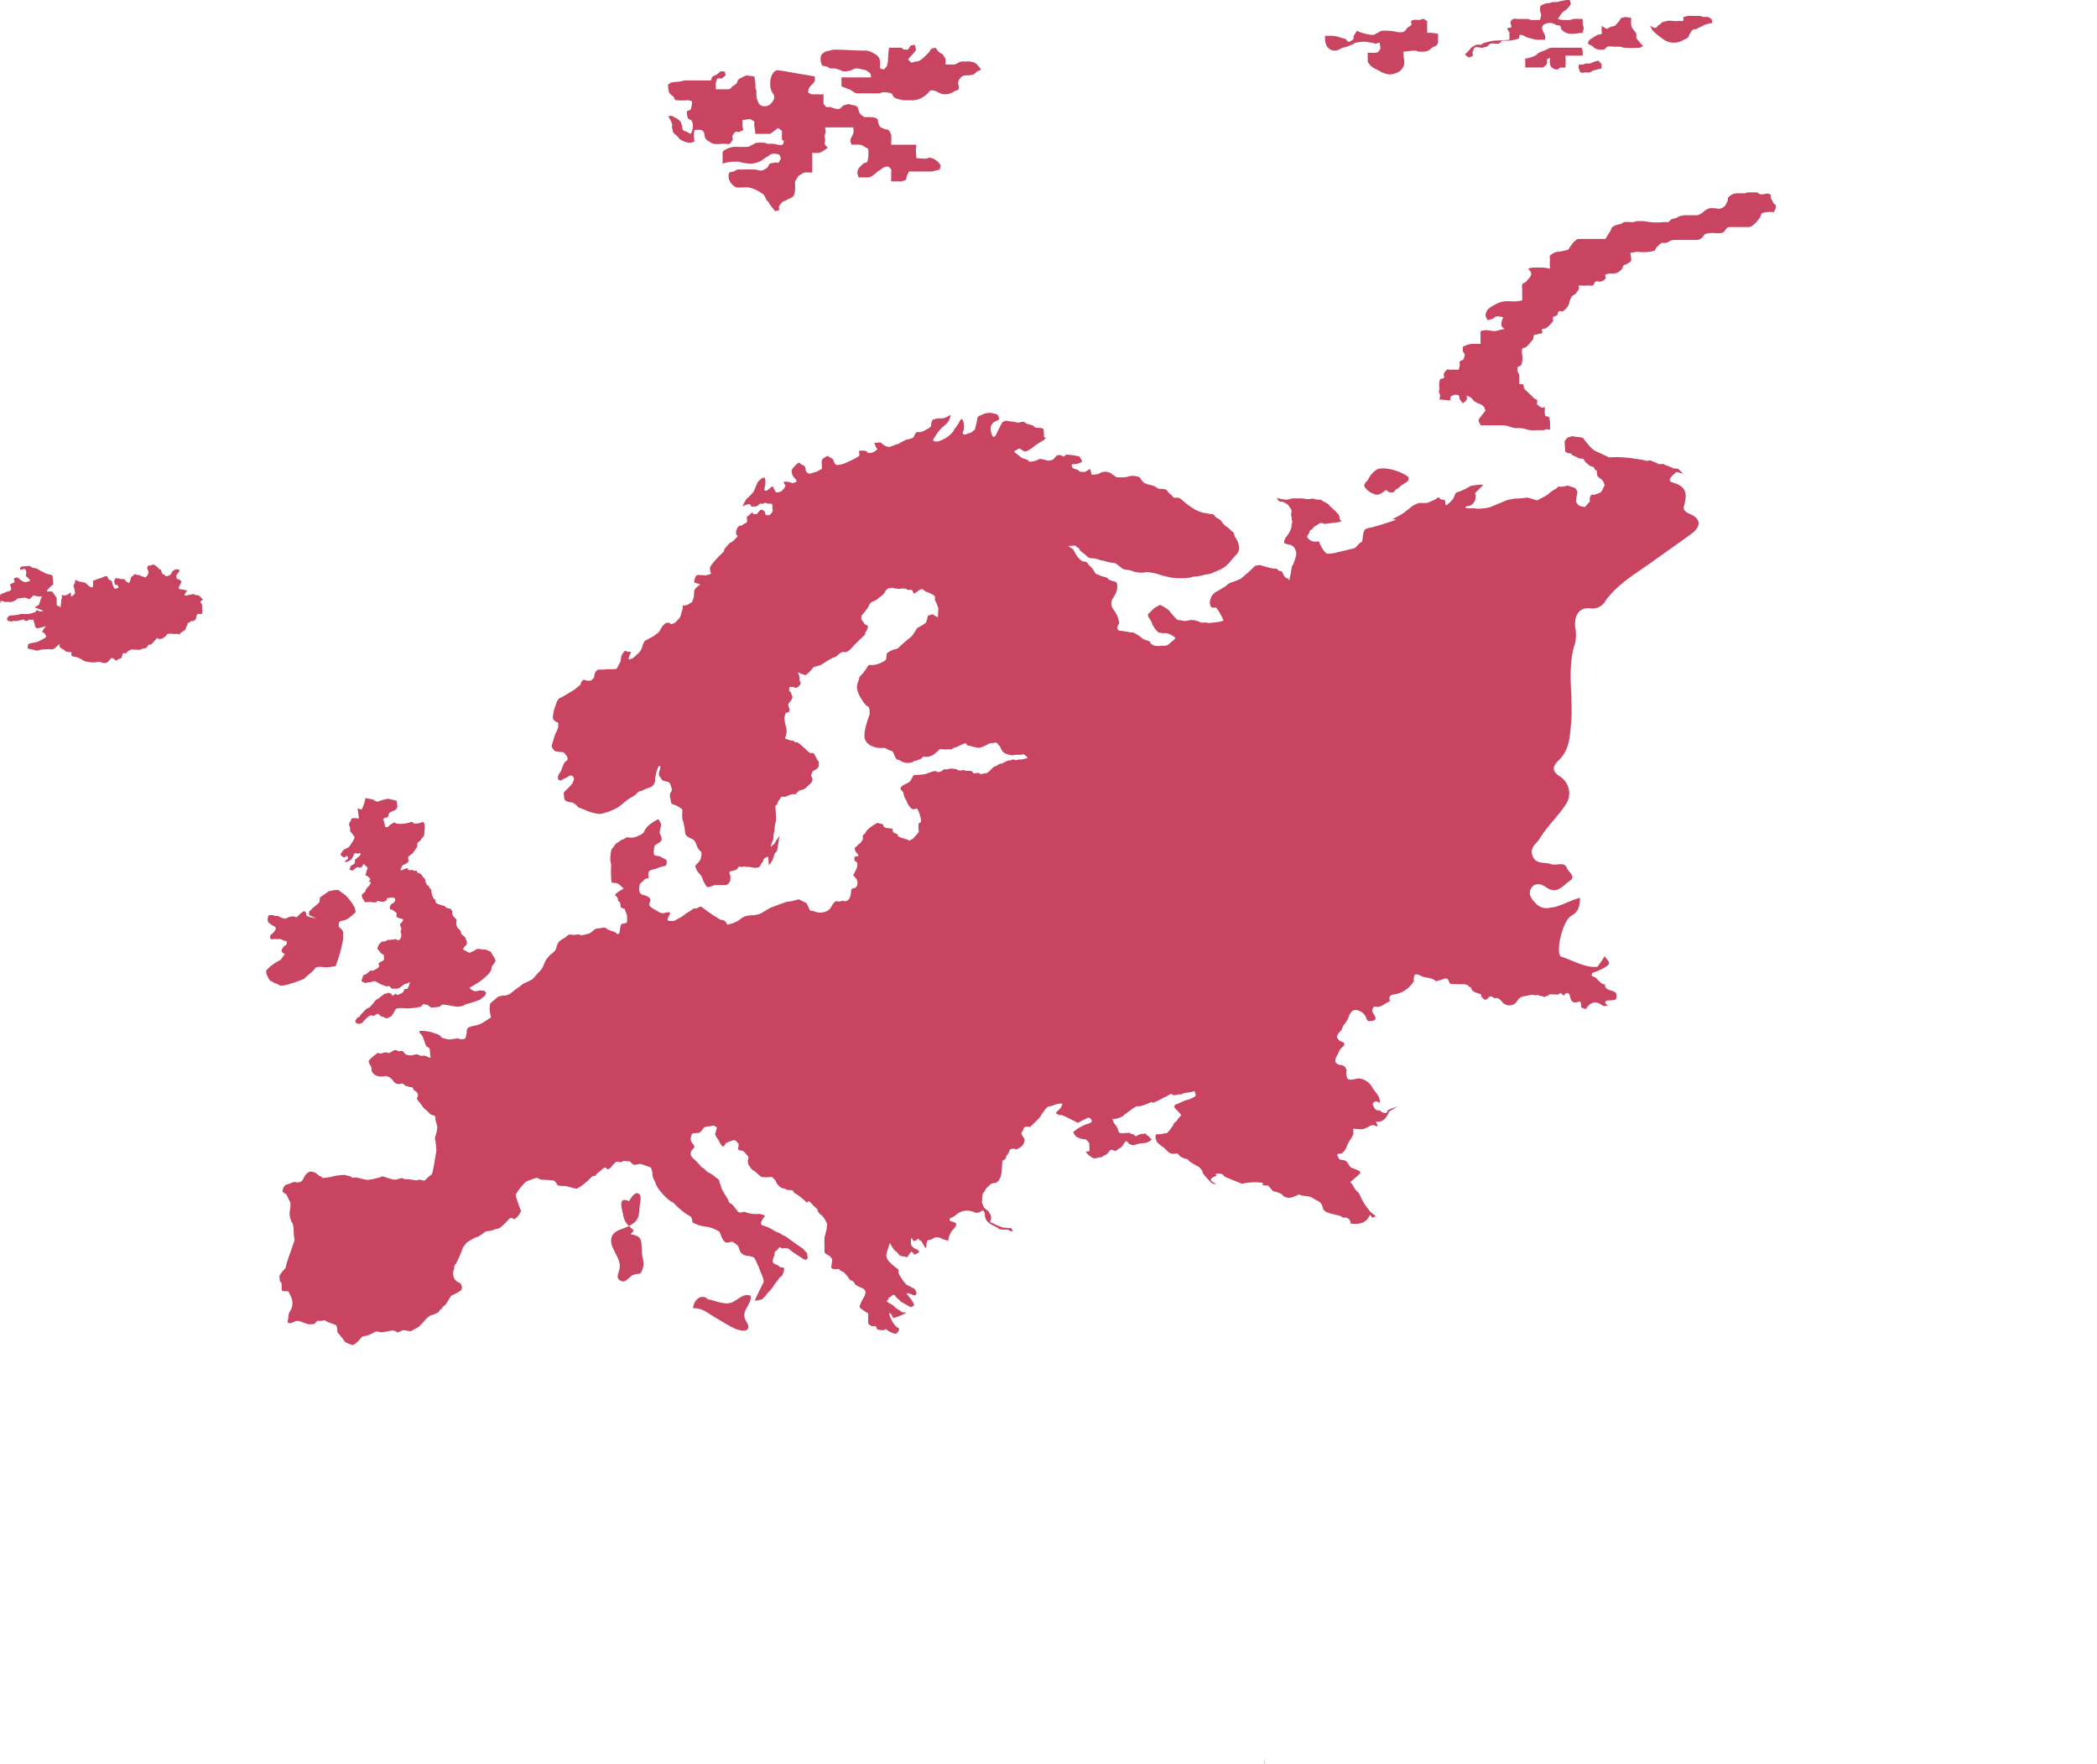 <svg id="Group_171" data-name="Group 171" xmlns="http://www.w3.org/2000/svg" width="293.6" height="246.994" viewBox="0 0 293.6 246.994"><path id="Path_448" data-name="Path 448" d="M733.394 73.338c.209.133.347.307.557.411a2.414 2.414.0 001.385.416 3.118 3.118.0 00.828-.14 3.217 3.217.0 00.556-.277 2.761 2.761.0 00.556-.278c.173-.133.143-.383.283-.551s.205-.415.41-.553c.143-.106.384-.072.556-.142a4.089 4.089.0 01.555-.275c.205-.069.346-.21.558-.281a6.632 6.632.0 011.105-.274l-.14-.554c-.209-.071-.346-.249-.549-.281H739.5c-.171.0-.346-.137-.553-.137a6.016 6.016.0 00-.831.0 3.307 3.307.0 00-.836.0 3.53 3.53.0 00-.556.137c-.171.072.037.488-.137.555a1.449 1.449.0 01-.552.0c-.624.106-1.038-.1-1.665.0-.175.038-.382.106-.553.145-.248.067-.317.306-.562.41s-.272.418-.554.418-.45-.206-.693-.282l.279.562A5.982 5.982.0 00733.394 73.338z" transform="translate(-500.972 -68.186)" fill="#c84461"/><path id="Path_449" data-name="Path 449" d="M668.6 357.277l-.062.208.1.324a.345.345.0 000-.067A1.838 1.838.0 01668.6 357.277z" transform="translate(-491.543 -110.815)" fill="#c84461"/><path id="Path_450" data-name="Path 450" d="M722.85 75.032a1.729 1.729.0 00.832.135h.279c.277-.034.312-.343.552-.418a2.307 2.307.0 01.834.0h.83c.277.0.419.143.7.143a14.239 14.239.0 002.079.0c.244.0.349-.173.556-.211a4.982 4.982.0 01-.556-.626c-.1-.2-.344-.308-.416-.555-.033-.166.072-.383.0-.551-.174-.415-.588-.66-.692-1.115a4 4 0 010-1.1l-.833-.141c-.173.072-.416.072-.557.141-.2.14-.241.414-.413.559-.207.169-.276.41-.555.546-.173.076-.383.076-.558.145a4.138 4.138.0 01-.549.275l-.7-.42a3.084 3.084.0 010 .562c-.031.17.107.415.0.553s-.382.032-.553.141a11.945 11.945.0 00-1.11.688c-.177.14-.177.387-.277.553l.553.283C722.5 74.719 722.612 74.926 722.85 75.032z" transform="translate(-499.448 -68.215)" fill="#c84461"/><path id="Path_451" data-name="Path 451" d="M805.483 119.616c0-.014-.054-.02-.054-.02A.5.5.0 01805.483 119.616z" transform="translate(-511.883 -75.497)" fill="#c84461"/><path id="Path_452" data-name="Path 452" d="M565.38 265.945c.027-.442.382-1.619-.154-1.887-.655-.318-1.28 1.087-1.329 1.066-1.584-.705-1 1.036-.839 1.8a2.755 2.755.0 00.834 1.693c.017-.014.041-.014.058-.031C565.209 267.91 565.3 267.3 565.38 265.945z" transform="translate(-475.833 -96.956)" fill="#c84461"/><path id="Path_453" data-name="Path 453" d="M573.152 87.984c-.177-.1-.418-.1-.555-.274-.111-.141-.07-.383-.142-.555-.1-.243-.1-.557-.277-.694a2.422 2.422.0 00-.558-.416c-.207-.074-.338-.207-.545-.28-.18-.066-.353.04-.562.0a5.3 5.3.0 01.562 1.114c.032.171-.043.381.0.554s.1.38.133.551c.1.28.346.349.553.557s.275.42.559.557a2.778 2.778.0 001.278.416c.243.0.347-.14.6-.14a9.79 9.79.0 01-.071-1.109c0-.212.071-.348.071-.554.445.038.828-.141 1.177.137s.138.765.415 1.114a1.6 1.6.0 00.556.412 1.638 1.638.0 00.553.278 4.045 4.045.0 001.111.0h.556c.173.0.378.1.553.0a1.276 1.276.0 00.414-.553c.106-.175-.1-.381.0-.557a1.346 1.346.0 01.419-.557c.137-.1.382.068.553.0.207-.068.349-.209.558-.274a3.106 3.106.0 01-.141-.555v-.831l1.114-.14c.135.2.485.174.547.414.04.174-.029.385.0.557a8.987 8.987.0 01.143 1.109h2.08l1.109-.831.559.414a7.481 7.481.0 000 1.251c0 .1.243.072.277.14-.1.208-.07.516-.277.553-.45.106-.763-.107-1.251-.14h-.689c-.214.0-.351-.138-.556-.138a6.059 6.059.0 00-1.112.0c-.2.037-.345.206-.555.278s-.351.245-.556.276a14.8 14.8.0 01-1.8.0 3.092 3.092.0 00-1.663.555c-.175.1-.144.349-.144.593v1.212a5.74 5.74.0 011.67-.278h.551c.211.0.346.141.556.141a9.586 9.586.0 00.977.137 3.086 3.086.0 001.384-.278c.416-.172.695-.481 1.1-.69.279-.139.486-.416.835-.416h.281a1.487 1.487.0 01.552.136c.207.1.139.377.278.559-.21.133-.166.486-.418.553-.169.034-.38-.067-.551.0s-.381.068-.558.137c-.239.072-.207.419-.419.554a1.592 1.592.0 01-.828.418c-.312.038-.522-.135-.833-.135a15.707 15.707.0 00-1.941.0 2.6 2.6.0 00-.559.0c-.2.028-.341.2-.551.277-.177.066-.452.0-.556.135a.929.929.0 00-.137.555 1.491 1.491.0 00.137.554 1.8 1.8.0 00.97.973 1.523 1.523.0 00.556.0c.418.034.7-.031 1.109.0a4.015 4.015.0 011.666.693 1.75 1.75.0 01.557.413c.1.175.175.382.272.562.137.206.283.343.416.552.282.45.523.692.838 1.109l.552-.141c.033-.171-.071-.417.0-.553a3.412 3.412.0 01.418-.555c.137-.137.383-.171.553-.277.379-.244.871-.315 1.112-.7a2.5 2.5.0 00.137-.553 6.78 6.78.0 000-1.247c0-.244.209-.347.278-.555a.978.978.0 01.557-.554c.207-.107.309-.278.556-.278.414-.034.619.0 1.04.0V90.9a3.508 3.508.0 001.043.0 4.643 4.643.0 001.108-.7c-.106-.242-.378-.277-.418-.557.0-.206.067-.307.067-.523.0-.24-.067-.341-.067-.587.0-.208.14-.347.14-.557.0-.236-.072-.377-.072-.619h3.956c-.036.311.07.482.0.76-.1.454-.418.662-.418 1.146.0.2.142.311.142.519a10.972 10.972.0 011.11.0 1.172 1.172.0 01.7.276c.171.141.518.176.556.42a2.862 2.862.0 010 .554 2.93 2.93.0 01-.14 1.107c-.073.209-.384.141-.556.278-.414.385-.833.7-.833 1.285.0.243.138.416.138.66h1.215c.763.0 1.076-.593 1.7-.972.383-.209.622-.553 1.109-.553.276.0.416.209.556.418.07.135.0.378.0.553.036.381.0.692.0 1.11h1.525c.174-.141.449-.072.559-.278.072-.174.072-.383.14-.553a4.949 4.949.0 00.272-.554h3.193l1.115-.277.136-.559a2.178 2.178.0 00-1.532-1.108c-.208.0-.344.14-.553.14-.52.0-.8-.037-1.317-.069-.035-.524-.066-.8-.066-1.317.0-.214.066-.351.066-.559h-3.537c0-.83.207-1.527-.416-2.081-.14-.1-.378-.034-.558-.141s-.412-.135-.556-.275-.169-.381-.275-.554c-.067-.141.0-.456-.135-.555-.348-.312-.8-.214-1.249-.281a1.544 1.544.0 01-.556.0 1.512 1.512.0 01-.553-.415c-.313-.311-.209-.83-.564-1.109a1.237 1.237.0 00-.55-.134 2.347 2.347.0 00-.555-.146 2.3 2.3.0 00-.553.146c-.382.063-.488.552-.9.552a3.586 3.586.0 01-1.041-.278c-.169-.041-.379.031-.554.0-.209-.041-.237-.313-.452-.42V82.722a3.882 3.882.0 01-.794-.005 7.579 7.579.0 01-.834.0 1.78 1.78.0 01-.554-.28c.07-.172.07-.38.137-.557.243-.48.661-.586.835-1.1.034-.18-.038-.388.0-.556l-4.858-.837c-.171.038-.381-.068-.556.0a1.084 1.084.0 00-.553.557 2.394 2.394.0 00-.278 1.11v.554a2.715 2.715.0 00.141.558c.067.349.416.513.416.9a1.291 1.291.0 01-.416.9 1.075 1.075.0 01-.833.421.985.985.0 01-.832-.28 2.544 2.544.0 01-.417-1.246V82.3c0-.209-.14-.344-.14-.558V81.19c-.036-.386-.1-.593-.143-.969l-1.1-.143a5.239 5.239.0 00-1.114.559c-.167.14-.14.376-.277.553a3.166 3.166.0 01-.556.415c-.171.135-.31.418-.589.418h-1.768v-.972c.14-.138.071-.454.278-.555.171-.067.381.069.556.0.243-.107.312-.317.556-.418l-.14-.555c-.173.037-.382-.068-.56.0-.241.1-.344.313-.551.418-.175.1-.381.172-.556.28s-.138.376-.272.556H572.9a3.644 3.644.0 00-.582.136c-.49.069-.8.069-1.245.138-.214.037-.353.205-.562.272a3.857 3.857.0 00.139 1.114c.1.28.345.383.556.557s.169.52.412.553a9.143 9.143.0 001.665.0 3.513 3.513.0 01.555.135 1.532 1.532.0 010 .564c-.067.169-.067.378-.139.552-.1.238-.55.135-.55.414a2.36 2.36.0 00.134.833c.106.238.458.213.555.416a1.622 1.622.0 01.14.833 2.407 2.407.0 01-.278.971A4.867 4.867.0 01573.152 87.984z" transform="translate(-476.976 -69.519)" fill="#c84461"/><path id="Path_454" data-name="Path 454" d="M563.872 270.563l.4-.449v-.121c-.255-.224-.463-.4-.628-.569-.763.387-1.949.534-2.358 1.373-.687 1.406 1.176 2.869 1.077 4.322-.052.756-.635 1.5.0 1.9.837.53 1.218-.469 1.781-.718.926-.416 1.073.2 1.43-.945.275-.867-.08-1.47-.117-2.268C565.364 271.244 565.482 270.868 563.872 270.563z" transform="translate(-475.582 -97.761)" fill="#c84461"/><path id="Path_455" data-name="Path 455" d="M517.016 207.309s.2.048.269.0.245-.2.245-.2a3.384 3.384.0 01.2.335c.017.066-.225.247-.225.247s-.339.221-.224.286.335-.043.423-.065.314-.2.381-.221.22-.27.22-.27l.116-.243.111-.272s.135-.22.2-.152l.38.083a.257.257.0 01.341-.045.409.409.0 01-.094.294c-.109.134-.757.6-.714.693s.049.066.0.314-.354.267-.488.419-.179-.066-.135.158-.247.382-.067.426.4.115.469.044a3.975 3.975.0 01.359-.314c.065-.042.293-.139.352-.11a.388.388.0 00.559-.133c.071-.159.245-.38.288-.272s.474.45.474.514-.2.385-.179.538-.224.465-.114.494a1.264 1.264.0 01.491.308c.022.067.246.226.136.335s-.246.266-.246.266.335-.064.335.071a1.02 1.02.0 01-.292.538 3.158 3.158.0 00-.355.419s-.089.245-.137.358-.491.314-.463.49a1.064 1.064.0 00.175.563 1.1 1.1.0 01.221.377c.05.116.939-.069 1 .026s.45.021.559.021.25-.207.25-.207l.221.072s.313.043.379.062a1.324 1.324.0 00.358-.044c.244-.157.359-.176.379-.243s-.245-.156.179-.245a2.552 2.552.0 01.826-.02.469.469.0 01.135.266.631.631.0 01-.222.427c-.133.108-.294.108-.425.331a.644.644.0 00-.092.559c.071.083.358.064.427.156s.533.376.516.444a1.473 1.473.0 00-.024.471c.024.088.223.113.353.176a2.135 2.135.0 00.45.117s.245.037.022.353-.36.363-.341.449a3.281 3.281.0 01.089.358c.026.089.161.021.052.4s0 .379.037.556a1.312 1.312.0 01-.13.691.766.766.0 01-.311.2s-.313-.22-.492-.155a3.528 3.528.0 01-.673.09c-.2.021-.355-.025-.444.089s-.229.108-.4.131.0.027-.18.027-.042-.092-.265.153-.272.268-.294.355a2.848 2.848.0 01-.131.334c-.046.114.0.2.11.335s.335.4.424.494.377.135.36.293.042.556-.025.622a2.631 2.631.0 01-.425.244c-.109.069-.313.158-.291.314s.159.269-.022.467a3.372 3.372.0 01-.778.45c-.181.109-.271-.115-.424.041s-.266.2-.4.362a.941.941.0 01-.491.2 5.923 5.923.0 00-.294.851c.023.084.472.243.536.269s.4-.112.471-.09a2.791 2.791.0 00.424-.065 4.254 4.254.0 00.446-.114s.6.315.718.4a6.08 6.08.0 001.05.379c.065.0.109-.2.246-.066s.424.4.424.4a.37.37.0 01.287-.043 2.118 2.118.0 00.6-.046 3.445 3.445.0 00.54-.376c.02-.068.313-.2.381-.227s.063-.065.221-.065.381-.225.449-.225a4.159 4.159.0 01-.313.918c-.111.089-.471.021-.513.181a.561.561.0 01-.292.443 2.24 2.24.0 01-.644.266c-.113.0-.251-.266-.36-.086s-.449.156-.449.156.066-.266-.131-.266-.247-.181-.4-.071-.4.071-.516.156-.887.691-.887.691a.586.586.0 00-.294.159c-.132.132-.221.312-.377.491a5.03 5.03.0 00-.4.443c-.136.18-.359.066-.737.5-.382.417-.695.685-.695.8s-.344.193-.4.268c-.288.4-.241.446-.2.6s.377.205.492.222.246-.087.313-.087-.025.087.419-.4a3.948 3.948.0 01.788-.693 1.6 1.6.0 01.49.048c.089.045.269-.179.377-.179s.157-.269.472.068.464.178.576.287.159.093.337.162.78-.318.78-.318l.268-.423.27-.488a.564.564.0 01.271-.158 4.467 4.467.0 01.779-.025c.11.025.467.025.6.043s.959-.089 1.074-.089.757-.134.757-.134l.423-.381s.7.112.72.2.4.284.4.284l1.156-.107a.781.781.0 01.4-.311c.224-.042 1.9.293 1.966.293a5.794 5.794.0 00.829-.092c.154-.043.531-.311.622-.29s1.809-.581 1.809-.581l.732-.58.162-.4s-.294-.352-.4-.31-.425-.091-.759.023a.889.889.0 01-.872-.132c-.268-.206-.4-.271-.089-.427s.85-.49 1.008-.581.33-.248.509-.382.624-.535.739-.624a4.034 4.034.0 00.555-.716c.026-.089.115-.6.115-.6l.263-.293.249-.445a2.564 2.564.0 00-.355-.712c-.157-.137-.223-.559-.449-.606s-.539-.312-.872-.267-.378-.089-.623-.067-.228-.066-.538.139-.6.285-.737.378-.824-.406-.889-.378-.089-.205.0-.319a2.6 2.6.0 01.288-.309.575.575.0 00.157-.4 4.776 4.776.0 00-.2-.649c-.094-.225-.538-.49-.538-.49l-.182-.536s-.287-.358-.355-.358-.2-.446-.22-.576.109-.647.0-.678-.474-.511-.474-.511-.065-.2-.089-.268.05-.421-.089-.467.113-.181-.444-.27-.378-.334-.67-.358a5.36 5.36.0 01-1.07-.377s-.089-.517-.268-.6-.335-.765-.36-.832.025-.469-.108-.514-.245-.486-.425-.536-.224-.352-.294-.467-.041-.424-.133-.447a3.738 3.738.0 01-.491-.648l-.264-.136-.27-.085s-.043-.335-.246-.265a.5.5.0 01-.382-.05s-.043-.152-.2-.044-.512-.084-.512-.084.044-.206-.089-.179-.827.307-.9.332.072-.359.114-.495.115-.221.36-.33a4.662 4.662.0 00.513-.288s.177-.293.11-.381a.584.584.0 01-.043-.384c.017-.087.378-.355.378-.355a1.254 1.254.0 00.36-.312c.066-.137.512-.738.512-.738l.041-.58.43-.353s.223-.387.288-.406.223-.2.249-.557.022-.517.022-.517a.869.869.0 00.037-.332c-.019-.134.073-.917-.461-.718a1.876 1.876.0 01-.851.179c-.157.0-.36-.129-.421-.087s.468-.31-.5-.043a4.236 4.236.0 01-1.714.129s-.294-.221-.427-.129l-.514.333a1.775 1.775.0 01-.329.294.476.476.0 01-.343-.048 2.815 2.815.0 00-.131-.639c-.067-.232-.132-.434-.132-.434.417-.417.408-.1.581-.266.284-.284.052-.373.318-.628.158-.163.7-.28.908-.49a.617.617.0 00.159-.577l-.089-.627-1.162-.271a6.231 6.231.0 00-1.341.357c-.262.182-.8-.264-.8-.264l-1.076-.185a4.176 4.176.0 01-.536 1.613l-.536-.181.179 1.43s-1.068-.176-1.068.089-.45.536-.272.893a1.448 1.448.0 01.093.8 3.485 3.485.0 01.623.806c.092.266-.8 1.425-.8 1.425l-.716.36s-.624.714-.358.8z" transform="translate(-468.974 -87.303)" fill="#c84461"/><path id="Path_456" data-name="Path 456" d="M507.636 227.336a13.268 13.268.0 001.338-.449c.893-.328.712-.272.983-.511s.416-.389.685-.593a3.842 3.842.0 00.658-.679c.173-.243.5-.153.713-.184a4.576 4.576.0 01.625.058 5.82 5.82.0 001.038-.087 1.751 1.751.0 01.451-.06 18.349 18.349.0 001.073-3.838 5.943 5.943.0 010-.925c0-.21-.445-.654-.626-.768a2.217 2.217.0 01.074-.624c.08-.209.725-.272.725-.272a3.027 3.027.0 00.747-.418 6.276 6.276.0 00.777-.685c.145-.146-.062-.356-.035-.5s-.236-.473-.292-.625a7.458 7.458.0 00-.983-1.218 3.074 3.074.0 00-.507-.39s-.356-.27-.45-.349c-.089-.1-.712-.037-.712-.037l-.715.146-1.251.867s-.06.6-.092.685a4.7 4.7.0 01-.711.622c-.09.062-.715.688-.715.688v.475l1.011.478s-.892-.181-1.131-.27-.3-.18-.3-.417-.267-.357-.267-.357l-.355.209-.719.685-.353-.147s-.48.027-.6.059a4.789 4.789.0 01-.679.272 3.6 3.6.0 01-.862-.33c-.241-.122-.539.0-.6-.093s-.628-.088-.745-.06-.118.12-.181.36.028.654.12.683.449.359.533.387.565.206.455.5a1.945 1.945.0 01-.569.718.452.452.0 00-.178.563c.055.209.235.147.444.123s.538.025.8.0.653.267.893.267.151.387.118.475-.386.27-.444.359-.324.5-.235.657a1.71 1.71.0 00.445.353l-.6.805s-.623.325-.716.387-.449.328-.622.445a5.905 5.905.0 00-.625.623c-.09.089-.033.479.059.66s.326.8.566.859.382.266.685.329.5.3.742.3A3.93 3.93.0 00507.636 227.336z" transform="translate(-467.158 -89.548)" fill="#c84461"/><path id="Path_457" data-name="Path 457" d="M600.933 250.026c.93-.952.177-.985-.453-1.195.0-.133-.011-.266-.011-.388a1.822 1.822.0 00.851-.453 2.367 2.367.0 012.512-.4.973.973.0 001.183-.255.634.634.0 01.365.631c.044 1.195 1.085 1.406 1.859 1.87.165.21.42.178.642.221.342.012.719-.1 1.029.177a3.516 3.516.0 00.373.074.383.383.0 01-.046-.123c-.085-.465.0.0-.127-.254s-.288.0-.667-.124-.331.085-.623-.087a9 9 0 01-1.04-.417c-.5-.29-.5-.163-.623-.29s0 0 .083-.5a.906.906.0 00-.217-.764.685.685.0 01-.075-.154c-.124-.332-.586-.29-.834-.95s-.122-.172-.122-.965.245-.749.411-1.12.373-.455.708-.8.752-.122 1.04-.412a1.918 1.918.0 00.5-.958c.005-.03.016-.066.02-.1.073-.4.109-1.322.146-1.822.02-.221.209.0.416-.332s.04-.207.169-.415a2.673 2.673.0 00.417-.7c.122-.379.329-.209.451-.294s.417.128.541.084a3.138 3.138.0 00.755-.459 1.432 1.432.0 00.374-.874c-.036-.224-.082-.184-.3-.576a.863.863.0 01-.077-.129c-.221-.407.208-.5.245-.879s.876-.205.876-.205.75-.666 1.2-1.164a2.561 2.561.0 00.459-.627c.127-.292.213-.249.377-.539s.333-.334.417-.455.622-.129.911-.3a3.718 3.718.0 011-.209c.374-.083.0.462-.043.583a4.58 4.58.0 01-.626.622c-.164.168.375.462.583.42a.329.329.0 01.292.043 7.318 7.318.0 01.753.333c.2.124.91.456 1.076.536s.293.252.5.086 1-.5 1.2-.622.378.124.5.243.0.38.0.38a3.69 3.69.0 01-.708.288c-.412.127-.662.333-.834.378a7.925 7.925.0 00-1 .7 1.829 1.829.0 00.459.666 2.31 2.31.0 001.125.34c.248-.045.662.538.662.538l.046 1.121s-.622.086-.5.167.375.5.5.5.37.5 1.04.3.623.0.79-.209.416-.087.752-.5.208-.29.372-.415.667.249.747.124a3.417 3.417.0 01.626-.421c.25-.163.372-.456.627-.788s.33.0.576.209a.989.989.0 00.96.124 4.738 4.738.0 011.125-.207 1.69 1.69.0 001-.419c.169-.21-.124-.164-.16-.33s-.335-.208-.5-.456-.206-.085-.459-.085a1.57 1.57.0 00-.833.249c-.375.209-.29-.081-.5-.163s-.333-.042-.455-.169-.831.0-1.248.0-.456-.415-.5-.625a3.466 3.466.0 00-.539-.79s-.335-.79-.127-.622 1.246-.251 1.375-.378 1.455-1.122 1.747-1.285.455-.045.662-.087a8.912 8.912.0 001.462-.538c.164-.127.164.079.416.034a11.476 11.476.0 001.5-.745 2.3 2.3.0 00.707-.375.371.371.0 01.542.085 3 3 0 00.534-.054.244.244.0 00.089-.031c.122-.083.5.043.71-.123s1.208-.168 1.5-.336.208.376.288.376.045.251-.122.374a3.54 3.54.0 01-1.077.462c-.132-.042-1.211.541-1.462.581s-.33.42-.33.42l1 1.074a2.309 2.309.0 01-.294.38c-.166.168-.209.415-.623.707-.143.1-.124.247-.252.415a4.946 4.946.0 01-.538.752c-.294.294-.252.331-.544.331s-.456.169-.953.127-.5.326-.209 1.079a4.572 4.572.0 00.915.748s.5.459.7.67a1.175 1.175.0 001.045.206c.245-.123.581.38.581.38s.668.409.874.367.331.29.5.377a9.209 9.209.0 001.044.626c.33.123.789.706.747.878-.026.111.417.618.767.994.152.169.294.311.36.375a.973.973.0 00.707.29.281.281.0 01.109.038c-.24-.156-.477-.316-.715-.472-.033-.077-.055-.144-.088-.221a1.2 1.2.0 01.84-.486c-.044-.1-.3-.233-.122-.277.432-.1.919-.145 1.2.364.818.343 1.648.675 2.467 1.006a7.745 7.745.0 012.811-.143c.144.0.111.21.066.343.266.022.52.032.786.044.22.265.443.53.674.8a3.586 3.586.0 011.206.41c.8.918 1.615.387 2.434.032.62.354 1.372.1 2.014.565.52.387 1.118.343 1.316 1.327.144.753 1.549.863 2.456 1.118l.4.265a.806.806.0 011.04.819c1.118.089 2.181.044 2.678-1.228.133.132.266.265.41.4.133-.066.266-.133.41-.2l.21.209c.049.033.09.072.136.106a7.382 7.382.0 00-1.084-.927l-.749-1a11.052 11.052.0 01-.749-1.415c-.175-.387-.583-.583-.833-1.083a1.78 1.78.0 00-.5-.666s1.082-.915 1.332-1.166.083-.416-1.082-.833c-.5-.177-.5-1-1.166-1.082s-.582-.083-.833-.582.416-.167.749-.5a2.27 2.27.0 00.583-1c.25-.583.749-1.166.833-1.5a2.567 2.567.0 000-.833 9.414 9.414.0 001.165.083c.583.0 1.249-.583 1.582-.583s.916.5.583-.166.0.0.833-.5c.257-.154.416-.249.915-1.249l1.207-.724c-.362.14-.727.272-1.1.4l-.365.166.033.067c-.2.5-.542.3-.863.176a2.045 2.045.0 01-.209-.22h-.011a.729.729.0 01-.819-.388c-.1-.221-.321-.464-.1-.707.288-.3.6-.133.885.044.1-.941-.652-1.471-1.051-2.169a2.361 2.361.0 00-2.025-1.261c-1.4.342-1.549.265-1.627-.852a.8.8.0 00-.719-1.017c-.929-.134-.963-.632-.564-1.328.232-.4.331-.874.741-1.183.2-.167.288-.3.288-.41.0-.188-.2-.311-.52-.4-.962-.609-.321-1.1.122-1.6.078-.209.166-.42.255-.63a3.5 3.5.0 00.7-1.084c.156-.477.454-1.118 1.085-1.074a1.784 1.784.0 011.35.94c.066.122.044.277.155.376q.082.116.166.232c.73-.022 1.482.011.73-1.073a.711.711.0 01.166-.985c.908.321 1.438-.5 2.169-.7-.166-.508-.078-.9.519-.962a3.859 3.859.0 002.822-1.87c-.034-.83.044-1.24 1.062-.708.609.31 1.46.144 2.025.731.343-.111.708-.178 1.041-.321.542-.221.73.055.84.508a2.686 2.686.0 00.2.188c.476.022.952.034 1.428.044.2-.01.4-.01.6-.022l.011.077c.365-.088.476.376.808.365a.852.852.0 01.022.166c.255.631.919.576 1.394.851.011.1.011.2.023.311a.5.5.0 01.1.066 1.978 1.978.0 01.21.221.233.233.0 00.044.066.443.443.0 00.576-.165c.343-.443.642-.166.951.044a.568.568.0 01.145-.067c.674.0.851.742 1.394.93a1.26 1.26.0 001.637-.576 1.266 1.266.0 01.8-.564c.364-.077.73-.144 1.095-.222a2.4 2.4.0 01.277-.01 1.755 1.755.0 00.421.066.572.572.0 01.52.066.407.407.0 01.121.011 1.663 1.663.0 01.255.066 1.45 1.45.0 00.343.1.5.5.0 00.177-.132.6.6.0 01.2.0c.078-.066.144-.133.21-.2.078-.022.155-.034.221-.055.343.021.674.033 1.007.055.133-.077.265-.166.41-.243.143.133.3.266.442.4a.6.6.0 01.587-.387c.066.077.143.144.209.21.145.686.266 1.372 1.273 1.017.277-.089.288-.044.354.664a.632.632.0 00.044.155c.2.077.4.144.6.21.576-.852 1.239-1.294 2.246-.576a.751.751.0 00.442.144.643.643.0 00.422-.155c-.2-.055-.422-.111-.377-.376.034-.2.221-.244.4-.255a5.1 5.1.0 00.907-.077c.287-.066.265-.343.265-.587.012-.3-.11-.453-.42-.6-.476-.21-1.2-.188-1.206-.984-.786-.034-.974-.952-1.693-1.107-.2-.044-.21-.332-.011-.5.067-.066.188-.077.277-.122a6.83 6.83.0 001.781-.885c.6-.53-.22-.885-.375-1.361a16.542 16.542.0 01-1.03 1.516c-1.836.165-3.386-.908-5.034-1.406-.918-.287.089-5 1.384-5.732 1.062-.608 1.139-1.327 1.228-2.522-1.549.375-2.744 1.262-4.2 1.383a1.985 1.985.0 01-1.87-.464c-.653-.654-1.306-1.339-.775-2.257.509-.863 1.438-.6 2.08-.144 1.539 1.106 2.4-.277 3.353-.919.874-.587-.221-1.206-.421-1.738-.376-1-1.493-.309-2.235-.575-.919-.332-2.191.111-2.622-1.251-.354-1.128.564-1.571 1.04-2.335 1.106-1.837 2.743-3.263 3.817-5.045a2.815 2.815.0 00-1.018-3.663c-1.172-.763-1.006-1.416-.132-2.257 1.5-1.438 1.537-3.252 1.725-5.233.333-3.74-.663-7.557.576-11.219a5.691 5.691.0 00-.022-2.29c-.078-1.5.509-2.711 2.18-2.512a2.09 2.09.0 002.124-1.139c1.8-2.445 4.514-3.928 6.849-5.632 1.671-1.217 3.464-2.445 5.167-3.7 1.184-.874 1.483-2.014-.232-2.744-.576-.244-1-.553-.84-1.107.442-1.615.454-2.733-1.616-3.319-.94-.266.111-1.029.554-1.46.326.077.648.165.969.255a.994.994.0 01-.159-.158.374.374.0 01-.045-.039 4.742 4.742.0 01-.448-.448c-.089-.136-.715-.046-.894-.183s-.979-.352-1.114-.487-.757.042-.893-.091-.8-.313-.981-.447-.586.181-.717.0a26.048 26.048.0 00-3.836-.487c-.271.0-1.3.042-1.3.042l-2.1-.98a5.574 5.574.0 01-.626-.583c-.136-.176-.8-.937-.9-1.116s-1.2-.175-1.38-.265-.491.13-.622.09-.539.45-.586.616a9.661 9.661.0 00.047 1.077 1.238 1.238.0 00.047.36.75.75.0 00.535.221c.267-.045.313.266.714.4s.67.4 1.03.353.444.493.576.541.49.534.893.579.356.622.533.536.1.268.137.49a.8.8.0 00.445.621 1.387 1.387.0 01.625 1.031.936.936.0 00-.223.4 1.518 1.518.0 01-.354.539s-.942.444-1.12.307-.4.493-.4.493l.043.449-.4.443-.311.358s-.851-.135-.94-.315a2.208 2.208.0 00-.308-.4 6.13 6.13.0 01.174-1.162c.135-.4-.31-.8-.31-.8l-.937-.314c-.155-.051-.67.18-1.12.132s-.49.221-.49.221a6.462 6.462.0 00-1.025.671 3.347 3.347.0 01-.715.5l-1.025.534-1.3-.4-1.292.137h-.536l-1.016.2s-2.41 1-2.538 1.037a6.678 6.678.0 01-1.872.171c-.246-.127-1.082.043-1.412-.127s.459-.249.623-.293a1.419 1.419.0 00.7-.874 2.194 2.194.0 00-.037-.87l1.125-1.125c0-.206-1.75.121-1.75.121s-.707.415-.836.462a8.574 8.574.0 01-1.124.455c-.167.0-.412.788-.412.788a5.045 5.045.0 01-.958.959c-.291.128-.167-.5-.291-.662s-.628.0-.707-.3-.587.169-.587.169-1 .456-1.164.5a11.1 11.1.0 01-1.124.0 5.147 5.147.0 00-.915.414c-.124.122-.919.708-1.082.874a10.312 10.312.0 01-1.707.955c-.124.0.5.124.5.124s-3 1-3.748 1.125-.667.376-.788.54-.209 1.5-.25 1.414-.539.376-.711.584a1.354 1.354.0 01-.409.33l-2.837.676s-.87.16-1.04.036a4.168 4.168.0 01-.955-1.457c-.043-.376-.251-.126-.832-.208a1.244 1.244.0 01-.879-.586c-.161-.163.208-.37.294-.747s.377-.3.5-.541.372-.289.79-.586a.615.615.0 01.749.0l1.335-.163a2.963 2.963.0 001.038-.209c.209-.166-.25-.083-.206-.581s-1.333-1.418-1.418-1.66-.955-.548-1.08-.71-.669.0-1-.17-.918.127-1.126.0a6.082 6.082.0 00-1.375-.083 2.911 2.911.0 00-1.248.167 4.272 4.272.0 01-1.5-.249s.169.582.543.538.665.292.789.292.5.542.622.746a.551.551.0 01.043.5 1.654 1.654.0 00.042.629c.039.207.0.415.084.542s-.126.5-.084.789a3.294 3.294.0 01-.708 1.374 1.4 1.4.0 00-.332.874c.037.121.459.214.791.29a.98.98.0 01.581.331 2.045 2.045.0 01.335.877 4.577 4.577.0 01-.335 1.248 1.3 1.3.0 01-.248.5 10.292 10.292.0 00-.206 1.125c-.127.415-.17 1.168-.255.836s-.2-.128-.417-.29a1.485 1.485.0 01-.452-.713c-.124-.332-.546-.163-.668-.411s-.667-.129-1-.249a11.621 11.621.0 01-1.248-.339c-.289-.162-.953.042-.953.042a23.521 23.521.0 01-2 1.789 8.485 8.485.0 01-1.244.5 1.6 1.6.0 00-.794.5c-.125.083-1.128.71-1.25.749a1.837 1.837.0 00-1.039 1.666c.124 1 .623.5.918.667a8.159 8.159.0 011 1.788 4.811 4.811.0 01-1.25.249c-.831.085-.663.127-1.081.043s-.794.083-.953-.085a3.575 3.575.0 00-1.126-.29c-.205-.037-1.037.206-1.167.127s-.832-.085-.959-.21a11.682 11.682.0 01-1.083-1.246 5.158 5.158.0 00-1.289-.793s-.667.375-.788.46-.7.707-.834.789.0.5.166.666a2.8 2.8.0 01.415.874 5.386 5.386.0 00.709.961c.172.208.956.244 1.206.208a2.858 2.858.0 011.251.624c.082.121-.122.292-.292.415s-.5.453-.746.622a1.194 1.194.0 01-.752.086 2.6 2.6.0 01-1.123.0c-.418-.17-.542-.335-.583-.5s-.874-.3-1.083-.5a4.306 4.306.0 00-1.04-.709c-.542-.29-.287-.036-.752-.163a11.906 11.906.0 00-1.332-.209.393.393.0 01-.372-.5c.042-.334.25-.421.25-.583a3.933 3.933.0 00-.329-1.125 11.523 11.523.0 00-.631-1 1.3 1.3.0 01.043-1.291 4.93 4.93.0 00.539-1 2.51 2.51.0 00.087-1c-.037-.416-.33-.333-.876-.546s-.206-.118-.5-.329-.5-.125-1.043-.376-.5-.083-.752-.494a2.83 2.83.0 00-.578-.752 2.115 2.115.0 01-.42-.5c-.122-.211-.374-.126-.7-.253s-.628-.58-.751-.71a7.321 7.321.0 01-.5-.909l-.749-.5s.208.0.749-.042.29.166.578.252.256.413.586.624a5.894 5.894.0 01.752.625c.456.376.618.207 1 .29a3.223 3.223.0 01.664.166c.167.079.582.127.832.206a5.463 5.463.0 001.249.253c.335.0.873.579 1.206.8.335.2.794.078 1.539.4a3.951 3.951.0 001.833.088 6.835 6.835.0 011.666.295c.586.249 1 .249 1.458.413a9.586 9.586.0 003.078.042c.209-.169.794-.085 1.584-.293s.747-.162.747-.162l.459-.083 1.331-.583a3.73 3.73.0 001.372-1.085 12.512 12.512.0 01.836-.958 1.324 1.324.0 00.417-1 2.488 2.488.0 00-.209-.917c-.124-.376-.375-.46-.458-.914s-.289-.377-.623-.753-.668-.374-1.083-1-.7-.415-1-.836-.375-.242-.788-.328-.668-.123-.956-.17a6.556 6.556.0 01-1.083-.455 10.132 10.132.0 01-1.792-1.33c-.581-.586-1.04-.085-1.247-.417s-.543-.417-.79-.832-1.166-.206-1.375-.376a2.354 2.354.0 00-.794-.417 4.077 4.077.0 01-1.082-.334 2.191 2.191.0 01-.539-.662c-.079-.253-.7-.253-.873-.332a2.776 2.776.0 00-1.04.164c-.124.042-1.5.129-1.626-.085s-.417-.206-.5-.372-.837-.293-.837-.293l-.541.085s-.536.329-.665.294-.665.163-.752.0a6.316 6.316.0 01-.162-.708c-.044-.127-.708.415-.832.377s-.627.076-.794-.172-.791-.168-.953-.583.331-.332.455-.332 1.124-.249.958-.5-.293-.456-.371-.584a10.3 10.3.0 00-1.835-.254s-.5.42-.543.209-.748-.123-.748-.123l-.583.624a3.107 3.107.0 01-.628.141.209.209.0 01-.117-.014 7.441 7.441.0 00-1.086-.248 3 3 0 01-1.04.368c-.667.129-.588-.207-.588-.207a6.92 6.92.0 01-.868-.289c-.126-.08-1.082-.832-1.082-.832-.042-.169.459-.331.624-.459s.542.332.832.375.753-.248 1.5-.832a13.217 13.217.0 011.169-.749c.5-.378.041-.415.041-.415a6.58 6.58.0 00-.084-1.127c-.086-.289-1.168-.037-1.289-.332s-1.046-.293-1.292-.586-.918.129-1.126.0-1.289-.162-1.412-.249-.5.172-.582.172-.879 1.7-1 1.908-.414.129-.414.129a4.152 4.152.0 01-.293-1.042 1.306 1.306.0 01.293-.789c.164-.247.5-.333.749-.456s.2-.211.044-.587-.463-.249-.88-.413a2.3 2.3.0 00-1.412.248c-.292.13-.664.165-.664.669.0.175-.3 1.371-.3 1.371s-.582.539-.708.5-.662.329-.871.2-.169-.249-.043-.458a2.775 2.775.0 00-.126-1.66c-.209-.129-.416.29-.538.538s-.626.832-.71 1.087a4.218 4.218.0 01-1.286 1.119c-.214.038-.918.584-1.5.292-.15-.078-.124-.168.249-.708a5.79 5.79.0 011.415-1.584 2.152 2.152.0 00.707-1.373s-.831.583-1.332.5a2.811 2.811.0 00-1.2.214 1.817 1.817.0 00-.208.781c.042.3-.874.673-1.082.794a1.47 1.47.0 01-.831.127c-.21-.042-.418.5-.539.71s-1.045.371-1.045.371-.668.334-.827.415-.3.251-.422.209-.96.461-1.291.374a2.012 2.012.0 01-.918-.538c-.163-.211-.789.04-.953-.045s0 0 .084.336a.98.98.0 00.333.538 1.9 1.9.0 01-.834.541c-.211.0-.586.088-.623-.122s-.832-.21-1.046-.169.0.335-.041.625-2.037 1.122-2.037 1.122a3.287 3.287.0 01-1.12.254c-.136.0-.422-.334-.464-.624s-.7-.5-.747-.629-.666.295-.793.419-.123.5-.123.5.042.917.042.875-.788.456-.96.456-.661.248-.788.208a.639.639.0 01-.542-.664c0-.541-.749-.583-.833-.838s-1.041.753-1.125 1.043a1.5 1.5.0 00.415 1.084c.213.168.38.5.213.541s-.58.245-.665.121-1.081-.249-1.081-.083a.74.74.0 00.267.427c-.037.073-.141.364-.141.364l-.464.5s-.708.249-.789.037a6.7 6.7.0 01-.372-.7c-.042-.211-.5.335-.794.5s-.5.0-.373-.334.208-1.453-.082-1.453-.873.583-.958.791-.375.914-.459 1.127a5.755 5.755.0 01-1 1.037 4.134 4.134.0 00-.576 1.12 1.484 1.484.0 01.831-.327c.415-.087.246.411.539.327s.459.129.874-.248.375.0.709-.207.332.083.874.041.247.456.375.791-.423.794-.423.794-.617.158-.617-.211-.335-.456-.5-.542-.666.625-.666.625-.541.083-.583-.165-.581.493-.708.451-.129.176-.081.546-.211.459-.294.459-.5.413-.665.334-.582.456-.582.919.081.369.208.451-.709.918-.915.96-.669.663-.833.828a.754.754.0 00-.165.462s-2.042 1.875-1.963 2.412.049.54.207.583-.538.376-1 .332a7.931 7.931.0 00-.914-.042c-.289.0-.41.5-.5.96-.038.207 1.04.251.794.418a2.466 2.466.0 00-.5.415.773.773.0 00-.293.58c0 .251-.042.752-.042.752l-.251.67-.623.37s-.416.169-.585.083-.078.417-.078.417a9.77 9.77.0 00-.292 1 1.405 1.405.0 01-.335.535 4.739 4.739.0 01-.46.46c-.121.083-.58.331-.706.12s-.37-.037-.5-.079-.546.456-.546.456a7.125 7.125.0 00-.451.754 4.926 4.926.0 01-1.128.832c-.168.037-.707.415-.831.415s-.413.708-.461 1a2.339 2.339.0 01-.5.79l-.748.665s-.584.335-.63.167a1.885 1.885.0 01.294-.832c.165-.332-.452-.08-.622-.29s-.46.249-.624.538-.084.708-.25 1.046a8.729 8.729.0 00-.417.787c-.079.25-1.2.125-1.5.163a3.694 3.694.0 01-.96.041c-.209-.041-.5.207-.619.463a1.614 1.614.0 00-.128.625s-.33.417-.456.455a1.633 1.633.0 01-.877-.08c-.208-.123-.372.163-.459.29a1.14 1.14.0 00-.121.373l-.875.708s-.917.541-1.252.752a6.622 6.622.0 01-.868.456 1.546 1.546.0 00-.417.752c-.042.207-.251.622-.293.868s-.251 1.041-.129 1.254.422.5.586.453.124.5.124.668a3.581 3.581.0 01-.373.915c-.166.333-.337 1.167-.5 1.539s.294.876.5.955a6.08 6.08.0 001.082.126 2.058 2.058.0 01.581.749c.141.562-.251.293-.544.961s-.244.832-.538 1.2-.335.918-.079 1 .2.122.414-.047.454-.163.872-.457a.471.471.0 01.749.129c.123.164-.079.665-.209.874a10.429 10.429.0 01-.995 1.038c-.331.331-.129.42-.129.92s.543.584 1 .663a1.343 1.343.0 01.832.542c.251.249.581.29 1.249.583a6.451 6.451.0 001.913.5 7.961 7.961.0 002.581-.955s.666-.5.789-.628a7.006 7.006.0 011.046-.747c.662-.417.537-.29.789-.581s.414-.254.753-.379a7.926 7.926.0 011.119-.451 1.1 1.1.0 00.667-1.049c-.044-.209.335-2 .622-1.945.294.028-.036.617-.082 1.033s.167.455.334.793.585.288.915.415.33.332.5.832a.659.659.0 01.047.2c.036.311-.183.357-.252.676-.082.374.084.581.126 1.042s.5.415.788.575.708.38.794.589-.126 1 .123 1.58a8.833 8.833.0 01.292 1.705c.124.5.541.546 1.043.833s.494.835.744 1.249.5.417.5.749a2.494 2.494.0 01-.121.748c-.087.336-.5.667-.674.878s.084.58.214.828.46.5.538.666a2.211 2.211.0 01.25.586 4.616 4.616.0 00.543.956c.123.165 1.083-.247 1.083-.247h1.578a.866.866.0 00.623-.794c.087-.581-.123-.749-.123-1s.918-.118 1.166-.581.413-.041.623-.17.542.043.751.0.959.17 1.083.129.58.041.707-.335.332-.375.417-.747.708-.461.708-.461a8.508 8.508.0 00.081 1.171 2.944 2.944.0 00.668-1.212c.121-.621.372-.539.456-.832s.337-2 .337-2c-.128.045-.128.21-.295.38s-.335.625-.456.7a5.408 5.408.0 00-.459.421c0-.21.0.0.078-.338a4.26 4.26.0 01.172-.5c.084-.251.126-.169.126-.459a2.233 2.233.0 01.083-.752 1.4 1.4.0 00.078-.5 5.089 5.089.0 01.086-.7 2.483 2.483.0 00.123-.71c0-.377-.037-.743-.082-1.457s.082-.166.251-.664.295-.457.459-.79a.339.339.0 01.5-.13 5.008 5.008.0 00.789-.289 1.441 1.441.0 01.784-.083s.341-.332.463-.459.207-.083.459-.167a1.631 1.631.0 00.7-.417c.127-.165.586-.5.628-.622a.812.812.0 00.124-.587c-.078-.249-.124-.206-.166-.372s.124-.252.166-.5.417-.208.71-.54.164-.206.2-.668.0.0-.29-.66c-.075-.176-.251-.421-.373-.668s-.416-.043-.622-.164-.253-.253-1.211-1.084-.582-.087-.869-.418-.464-.126-.794-.293-.417-.081-.542-.169.0.0.124-.577a2.183 2.183.0 00-.043-1.162 5.032 5.032.0 01-.2-1.174 2.965 2.965.0 01.162-.622c.042-.209.334.0.5-.29s0-.334-.086-.753-.038-.206.128-.492.208-.131.372-.587.0.0-.122-.747c-.035-.206-.378-.122-.292-.583s.163-.212.414-.254.455.214.667.079a.9.9.0 00.5-.536c.079-.29-.168-.415-.129-.539a1.643 1.643.0 00-.164-.873c-.167-.42.293.042.456.042s.416.206.626.121a4.938 4.938.0 00.953-.957c.208-.249.833-.249 1.169-.455s.628-.419 1.29-.793.581-.167.874-.415a4.5 4.5.0 01.623-.5c.25-.169.58.08.918-.169a2.3 2.3.0 00.581-.5c.25-.293.418-.462.832-.872s.543-.5.876-.836.084-.251.205-.456a1.757 1.757.0 00.335-.752c.045-.334-.249-.085-.541-.541s-.413-.417-.375-.834.208-.332.58-.871.214-.208.46-.708a1 1 0 01.628-.625 1.96 1.96.0 00.7-.417c.375-.332.5-.332.71-.58s.205-.417.539-.708.335-.045.542-.169.539.124.747.087.378.12.666.0.209.083.5.0.209.289.711.162.413.628.664.5a2.328 2.328.0 00.345-.221c.092-.067.209-.152.4-.278.459-.289.58.211.915.29a4.349 4.349.0 011 .461c.379.207.086.709.249.829s.374 1 .416.918-.083 1.207-.043 1.33-.788-.415-.788-.415-.626.292-.581.128-.253.915-.293 1.038a5.124 5.124.0 01-1.042.662c-.416.253-.329.38-.456.543s-.5.71-.5.71-.874.708-1 .828-.292.253-.747.67a1.094 1.094.0 01-.794.37s-1 .424-1 .668-.044.459-.044.667-.671.5-.957.622a2.812 2.812.0 01-1.292.212c-.247-.082-.375.25-.5.456a6.564 6.564.0 01-.79 1c-.337.329-.214.416-.292.625a2.438 2.438.0 00-.256 1.249 3.7 3.7.0 00.5 1.246c.126.168.664 1.163 1 1.21s.253 1.165.253 1.165-1.085 2.742-.588 3.578.294.291.46.54.665.335.919.46a3.772 3.772.0 001.2.08c.335.0.543.3.96.378s.372.415.664.954.5.214.669.458a1.994 1.994.0 001.7.214c.334-.249.545-.172.833-.337s.166.089.5-.252.25-.124.544-.163a1.844 1.844.0 001.126-.335 5.171 5.171.0 00.75-.662c.208-.172.577.0 1.081-.043s.542.088.748-.081.416-.13 1.327-.587.586.124.839.124.748.214 1.619.332a5.12 5.12.0 001.126-.456 1.479 1.479.0 01.454-.2 1.894 1.894.0 00.464-.052c.623-.122.456.168.707.338s.162.332.416.7a1.184 1.184.0 00.747.543 1.836 1.836.0 001 .127c.166-.087.913.038 1.164-.087s.832.583.665.546-.706.2-1 .163-.622.207-.83.042-.544.165-.708.089-1 .5-1.17.453-.707.418-.83.375-.706.622-.706.622l-.032.025c-.118.1-.528.42-.638.353-.124-.088-.662.245-.788.0s-.79.205-.955-.171-.917-.083-1.082-.249-.667.166-1.04-.083-.586-.081-.71-.165-.879.165-1.037.084-.417.249-.547.292-.5.2-.664.0-1.5.375-1.5.375a10.3 10.3.0 01-1.455.121c-.338-.042-.375.378-.667.793s-.708.374-1.208.791.126.625.207.915a2.662 2.662.0 00.336.959c.25.373.08.335.459.874s.66.541.874.415.372-.083.7 1.084a3.036 3.036.0 01.083.334c.133.733-.293.411-.332.708a7.5 7.5.0 00.039 1.119l-.709.835s-.621.5-.7.334-1.538-.376-1.538-.708-.669-.164-.705-.668-.208-.208-.38-.289-.832.0-.915-.375-.5-.247-.663-.371-.414.124-.622.205a5.19 5.19.0 00-1 .789c-.209.211-.251.5-.5.627s.044.622-.209.833-.121.376-.288.376-.248.249-.581.5-.084.622.246.994-.207.332-.33.332-.129.544-.129.544l.416.372a4.842 4.842.0 01-.03.593c0 .017.0.031-.013.033a10.7 10.7.0 01-.5 1.042c-.126.122.335.332.5.749a1.055 1.055.0 01.013.7c-.079.235-.232.421-.467.421-.459.0-.329.5-.459 1.043s-.5.872-.916.749-.372.167-.913.043-.749.747-1.125 1.124a1.358 1.358.0 01-.407.266 2.025 2.025.0 01-1.427.11 3.691 3.691.0 00-.869-.209l-.5-1.04s-.873-.417-1-.5-.79.209-1.291.251a3.208 3.208.0 00-.874.205s-1.161.421-1.709.628-1.538.955-1.876 1a4.656 4.656.0 00-.622.124 3.643 3.643.0 00-1.161.124 2.1 2.1.0 00-.789.461 3.965 3.965.0 01-1.333.622 1.316 1.316.0 00-.281.079c-.151.054-.161.054-.3-.244-.209-.418-.668-.374-.876-.456a24.5 24.5.0 01-2.5-1.707c-.288-.293-.7.248-.955.162s-.459.208-.96.5-.831.621-1.333.876-.538.372-.916.372-.538.045-.662-.124.291-.71.33-.918-.205-.206-.58-.123-.544.207-1.333-.292c-.156-.1-1.082-.543-1-.875s.123-.335.164-.541-.164-.5-.664-.665-.459-.08-.706-.294-.212-.707-.171-1.079.46-.582.71-.874.623-.083.581-.291a1.441 1.441.0 01.043-.834c.124-.29.918-.331 1.04-.415a5.1 5.1.0 011.212-.375c.208.0.288-.538.208-.751s-.5-.327-.751-.5-.711-.123-.919-.251-.078-.829-.042-1.16.589-.462.918-.79-.166-1.049-.166-1.214a5.853 5.853.0 01.209-1c.079-.251-.288-.663-.335-.832s-1 .5-1.286.709a2.868 2.868.0 00-.794 1.038c-.037.214-.747.546-1.085.665a2.1 2.1.0 01-1.119.087c-.255-.087-.628.332-.758.29s-.617.417-.826.5-.5.672-.664.79-.209.918-.252 1.25a3.487 3.487.0 00.124.961 17.443 17.443.0 00.039 2.455c.021.146.5.124.753.166s.668.5.876.665-.208.163-.834.667.04.415.083.79.127.5.25.5.122.625.209.754.5.206.5.206l.335.874a7.8 7.8.0 010 1c-.037.118-.375.208-.588.208s-.329.207-.409.956-.417.5-.543.332-1.162-.374-1.37-.625-.833.042-1.127.0-.708.335-.708.335a4.813 4.813.0 01-.4.3.634.634.0 01-.228.112c-.124.0-1.041.338-1.2.166s-.752.089-1.211-.035a.718.718.0 00-.747.33 6.674 6.674.0 00-1 .666 2.4 2.4.0 00-.38.915c-.084.417-.832.915-.832.915a5.7 5.7.0 00-.664.832c-.089.206-.294.668-.334.793s-.457.746-.457.664-.918 1.042-1.041 1.125a7.044 7.044.0 01-1.21.583l-.708.538a10.529 10.529.0 00-1 .755 1.805 1.805.0 01-.72.372.878.878.0 01-.4.043c-.33-.086-.373.207-.5.08s-.879.627-1.209.874-.167.7-.245.874a4.414 4.414.0 00.208 1.206s-.918.631-1.211.794a3.281 3.281.0 01-1.04.375 4.889 4.889.0 00-.874.245.619.619.0 00-.29.547c.041.333-.084.455-.126.831s-.832.33-.961.208-1.369.207-1.623.083-.75-.083-.913-.376-.873-.455-1.206-.583a5.559 5.559.0 00-1.625-.211c-.372.049-.08.34.123.545s.21.46.34.708.2.96.576 1.04.208.71.338 1.214-.338.118-.667.0-.544.118-.956-.132-.836.132-1.333.045-.543-.127-.794-.46-.539-.04-.748-.123-.253-.214-.542-.128a3.381 3.381.0 00-.667.378c-.165.082-.459-.209-.954.0s-.545-.046-.712.0a6.849 6.849.0 00-1.2 1c-.293.29.374.828.33 1.249s.25.618.46.826a1.92 1.92.0 001.374.169c.539-.079.412.169.539.127s.459.294.63.5a.942.942.0 001.037.458c.542-.168.542.295.785.295s.342.164.709.164.293.459.5.5a.78.78.0 01.459.547c.041.205-.13.415-.13.575s.38.5.667.925a2.393 2.393.0 00.666.707c.25.163.379.577.878.668s.332.415.369.621.208.787.251.955a3.115 3.115.0 01-.078.749l-.252.877a11.223 11.223.0 01.206 1.75c-.041.372-.415 2.578-.536 3.034s-.255.335-.753.834c-.035.035-.056.056-.085.083-.387.386-.246.241-.79.166-.581-.086-.457.124-.789.045a8.443 8.443.0 00-.953-.131c-.342-.038-.506.047-.757-.122s-.789.208-1.286.169a8.3 8.3.0 01-1.249-.376c-.67-.169-.547.0-.547.0s-.7.208-1.12.291-.788.124-.788.124-.918-.166-1.291-.294-.874.086-.919-.083-.789-.208-.874-.33a8.587 8.587.0 00-1.747.206 4.275 4.275.0 01-.834.169c-.582.038-.5.166-.708-.044s-.33-.124-.584-.372a1.44 1.44.0 00-.916-.412c-.371-.048-.622.286-.788.454s-.33.668-.543.874a1.054 1.054.0 01-.914.125c-.164-.083-.708.249-1.124.329s-.54.541-.624.8.209.412.373.5.209.208.459.752.209.374.251.581a3.122 3.122.0 01-.052.9c-.013.059-.017.119-.032.183a2.213 2.213.0 00.084 1.042 1.854 1.854.0 00.332.753 4.287 4.287.0 01.127 1.121 8.834 8.834.0 00.121 1.08c.046.21-1.081 3.037-1.166 3.62s-.245.459-.665 1.042-.248.5-.248.874.086.373.208.5.04.708.08 1 .416.169.96.255a4.871 4.871.0 00.331.7 2.486 2.486.0 01.212.876 2.266 2.266.0 01-.376 1.246c-.209.251-.167.919-.288 1.246s.288.38.288.38a2.85 2.85.0 00.71-.251.882.882.0 01.788.0c.249.082.916.333.916.333a2.228 2.228.0 00.747.039c.457-.039.294-.039.544-.329a.458.458.0 01.449-.14 1.108 1.108.0 00.462-.031c.337-.122.459.085.629.172s.959.329 1.2.456.172.918.25 1.039a14.535 14.535.0 011 1.253c.042.168.958.459 1.087.5s.58-.332.83-.588.5-.62.623-.62a3.712 3.712.0 001.581-.586.811.811.0 01.665-.042 1.676 1.676.0 00.79.0c.249-.038.915-.209 1.168-.209a1.434 1.434.0 01.623.292 2.471 2.471.0 00.667-.292c.123-.118 1.167.13 1.167.13l.538-.294.623-.332s.789-.793.961-1.045a2.646 2.646.0 01.667-.539s1.124-.328 1.245-.624.253-.165.373-.414.418-.332.627-.673c.208-.325.293-.453.5-.823s.372-.3.539-.42a8.559 8.559.0 00.96-.542.674.674.0 00.121-.7c-.121-.417-.459-.417-.7-.627a1.165 1.165.0 01-.46-.913c-.084-.541.129-.628.129-1s.246-.422.368-.754a21.247 21.247.0 00.838-1.957c-.044-.129.416-.5.416-.628s.831-.542.96-.66a3.537 3.537.0 01.826-.335s.794-.544.96-.666.745-.083 1-.214a7.439 7.439.0 01.958-.284 8.132 8.132.0 001.207-1.127c.622-.7.708.042.958-.169a2.55 2.55.0 00.7-.788c.251-.414.13-.375.042-.625-.052-.152-.179-.492-.31-.868-.082-.236-.162-.484-.228-.714-.169-.581.0-.455.167-.828a11.309 11.309.0 011.04-1.251c.126-.208 1-.461 1.416-.625s.623.21.956.21.958.039 1.459.084.576.5.747.662.789.123 1 .123 1.458.415 1.7.38a7.727 7.727.0 001.876-1.46c.668-.662.581-.083.705-.335s.377-.413 1-.956a.091.091.0 00.032-.027c.586-.484.511.193.714.069s.206.0.414-.251a4.172 4.172.0 01.711-.751c.292-.209.5.171.915-.079s.5.042.791-.043.5.333.749.459.791-.126 1-.081 1.124.371 1.333.453.335.631.335 1.043.411 1 .453 1.248a3.689 3.689.0 00.667 1.087 8.291 8.291.0 001.082 1.121c.581.453.456.332.581.37s.667.667 1.046.959a7.934 7.934.0 001.454 1.044c.25.043.332.873.332.873a5.536 5.536.0 001.87.582 4.631 4.631.0 011.835.667c.163.077.248.666.622 1.246s.874.208 1.17.208.371.209.7.421.293.665.5 1a1.3 1.3.0 001 .539 3.39 3.39.0 01.827.2c.214.045.5.918.628 1.125s.374 1 .537 1.293a4.4 4.4.0 01.293 1s-1.245 2.5-1.245 2.623 1-.163 1-.163a6.17 6.17.0 00.665-.708c.123-.209.709-.748.873-1.046s.626-.87.876-1.206.294-.163.373-.329a2.175 2.175.0 00.292-.835c.083-.5-.459-.208-.665-.456s-.624-.293-.794-.459-.161-.293-.082-.625.252-.457.209-.752.249-.289.542-.7.37.122.623.0a1.474 1.474.0 01.789.045 10.436 10.436.0 00.96.708c.454.29.748.495.955.619s.456.334.666.127.044-.293.044-.617c0-.341-.254-.377-.379-.587a1.111 1.111.0 00-.415-.379c-.124-.083-1.958-1.372-2.08-1.5s-.541-.21-.71-.379-.747-.29-1.331-.7a6 6 0 00-1.412-.583c-.291-.172-.083-.546.041-.794s.294-.331.33-.5-.746-.29-.746-.29a4.81 4.81.0 01-1.75-.163c-.452-.254-.708-.043-.708-.043s-.417.085-.539-.125a7.811 7.811.0 01-.5-.626c-.331-.5-.794-.541-.794-.789s-1.035-1.625-1.078-2.037-.165-.255-.207-.669-.252-.417-.795-.877-.789-.375-1.206-.832-.457-.249-.665-.542.0.0-.251-.287a7.06 7.06.0 00-.831-.832.86.86.0 01-.288-.752 1.116 1.116.0 01.288-.5c.079-.124.209-.124.209-.374s-.459-.5-.5-.959a1.462 1.462.0 01.245-.874s.792-.042.916-.079.25-.132.585-.587.87-.209 1.165-.37.747.205.747.205a6.738 6.738.0 01-.209.79.467.467.0 00.021.328 3.663 3.663.0 00.357.549c.084.162.372.7.372.7a2.317 2.317.0 01.254.293c.085.121.371-.209.415-.379s.58-.289 1.124-.495c.234-.093.542.329.542.329l.126.128c.122.124-.042.667-.042.791s.372.209.622.248.539.546.71.666a.448.448.0 01.079.543c-.079.127-.042.291.042.627s.167.248.293.495a1.025 1.025.0 00.5.459 4.553 4.553.0 01.663.584c.413.375.543.291.543.291a3.6 3.6.0 001 0c.415-.085.5.249.666.329.118.065.156.314.354.606a1.582 1.582.0 00.313.357c.169.139.373.334.539.285s.461.295 1 .255.415.332.536.37a7.248 7.248.0 01.71.459 8.515 8.515.0 01.96.827 1.316 1.316.0 00.122.088c.166.086-.043-.121.208-.163s.5.456 1 .874.163.29.336.541a3.213 3.213.0 00.288.374s.323.114.7.78c.028.054.063.112.094.173.418.834.166.383.166.589a2.8 2.8.0 01-.079.745c-.087.335-.209.794-.252 1a10.459 10.459.0 000 1.119v.961a1.913 1.913.0 00.583.416c.208.043.5.541.5.541l-.082.707a1.561 1.561.0 00-.043.5c.043.129.5.17.5.17a2.266 2.266.0 00.459-.042c.058-.025.141.058.236.145.11.1.231.225.345.225.209.0.831.834.831.834a.867.867.0 00.5.456c.33.093.412.542.539.583a3.923 3.923.0 00.833.417.881.881.0 01.541.5 1.533 1.533.0 01-.168.7c-.167.248-.289.542-.373.67a3.424 3.424.0 00-.29.786c-.043.209 1.206.917 1.206.917v1.375c0 .124.415.414.544.414s.454-.035.454-.035.256.289.206.41 1.086.295 1.169.087.372.208.586.29.706.37.91.291.249-.128.417-.5-.209-.244-.456-.576a4.5 4.5.0 01-.375-.5c-.121-.208-.667-1.208-.459-1.288s.5.7.5.7a10.32 10.32.0 001.746-.7c.209-.214-.332.037-.664-.253s-.5-.251-.914-.665-.546-.332-.92-.621.043-.169.087-.462.206-.126.5-.459.576.211.576.211l.71.665 1.331.748s.379-.128.459-.249-.123-.375-.247-.624a10.9 10.9.0 00-.709-.918c-.209-.29.333-.124.542-.039s.248.122.372.163a.286.286.0 00.378-.207c.043-.207-.043-.37-.209-.626s-.33-.123-.5-.291-.584-.247-.709-.411a5.844 5.844.0 01-1.041-1.5c-.124-.328.0.0-.042-.374s-.083-.165-.955-.956-.789-1.206-.665-1.665.414-1.29.414-1.29a5.436 5.436.0 00.748 1.126c.166.039.459.42.586.58s.624.13 1.081.29c0 0 .254-.332.46-.664s.538.3.538.3a2.408 2.408.0 00.668-.341c.166-.163.0.0-.127-.247s-.371-.125-.663-.416-.379-.255-.335-1.042.248.289.456.127.17.085.381-.21.329.166.5.166.372.623.665.96.0-1 .459-1.042a1.236 1.236.0 00.667-.247 1.019 1.019.0 01.833-.085c.164.0.5.249.622.249a2.592 2.592.0 01.625.221A2.711 2.711.0 01600.933 250.026z" transform="translate(-467.486 -77.892)" fill="#c84461"/><path id="Path_458" data-name="Path 458" d="M579.483 281.928c-1.16.062-2.094-.6-3.334-.605h.6c-1.082-.824-2.059.214-2.127 1.291 1.315-.072 2.09.712 3.11 1.3.935.538 1.864 1.154 2.822 1.585.3.134 1.3.42 1.588.15.586-.553-.174-1.147-.3-1.705-.283-1.256.978-1.826.846-3.082C581.359 280.4 580.763 281.854 579.483 281.928z" transform="translate(-477.586 -99.447)" fill="#c84461"/><path id="Path_459" data-name="Path 459" d="M596.053 83.086v.19l.036-.005C596.136 83.271 596.08 83.168 596.053 83.086z" transform="translate(-480.771 -70.072)" fill="#c84461"/><path id="Path_460" data-name="Path 460" d="M719.518 76.2a3.283 3.283.0 00-.137-.553h-4.125c-.488.0-.695.241-1.145.412a5.317 5.317.0 00-.7.282c-.243.1-.315.315-.556.414a4.4 4.4.0 01-1.39.414v1.249h2.5c.209-.206.418-.278.553-.554.072-.17-.067-.377.0-.551.072-.144.317-.144.419-.278.0.555-.14 1.042.276 1.384a1.036 1.036.0 00.7.281c.232.0.307-.281.552-.281a3.525 3.525.0 00.622.0 8.9 8.9.0 000-1.663h2.427z" transform="translate(-497.921 -68.966)" fill="#c84461"/><path id="Path_461" data-name="Path 461" d="M697.438 127.878c0 .208-.071.341-.071.551l1.454.139c.1-.169.036-.413.135-.554.148-.171.382-.135.558-.275.174.1.484.0.553.14s.07.414.138.551a5.551 5.551.0 01.418.553c.205-.206.416-.273.555-.553.068-.172-.035-.38.0-.551.212.1.379.171.559.277.238.169.308.383.552.554.414.315.868.315 1.25.692.172.169.136.382.278.558l-.972 1.247v.276c.072.21.208.347.275.557h3.022c.8.0 1.178.345 1.978.414a4.665 4.665.0 01.69.0c.451.038.763.209 1.252.277a7.551 7.551.0 00.931.0h.871c.209.0.346-.135.553-.135.174.0.245.068.419.068v-1.18c-.1-.176-.034-.418-.14-.557-.106-.17-.486-.067-.554-.277a3 3 0 010-1.106c-.175-.04-.418.1-.555.0-.209-.175-.418-.244-.552-.415-.106-.145.068-.385.0-.559-.144-.243-.385-.2-.556-.413s-.352-.349-.555-.555a6.8 6.8.0 01-.7-.695c-.1-.141-.032-.417-.141-.557s-.481.041-.553-.139.038-.381.0-.553a3.045 3.045.0 010-.557c-.034-.343-.277-.488-.277-.828v-.281c.067-.24.45-.171.553-.414a2.981 2.981.0 00.138-.559c.139-.622-.168-1.036.0-1.663.038-.2.384-.106.556-.278a7.246 7.246.0 00.976-1.112c.066-.135.0-.448.138-.551s.418-.073.552-.141.418-.034.555-.138-.137-.445.0-.554.418-.032.558-.139a4.176 4.176.0 00.968-.975c.1-.172-.1-.381.0-.551s.418-.137.562-.278.1-.45.272-.553.415.069.553.0a2.273 2.273.0 00.834-.972c.069-.175.069-.384.137-.557.1-.206.173-.381.281-.555.134-.206.416-.206.552-.41s.278-.351.413-.558c.107-.175-.027-.385.0-.556.49.0.8.034 1.255.0.241-.033.446.068.691.0s.179-.452.416-.556.449.067.7.0a1.225 1.225.0 00.69-.419c.1-.134-.144-.45.0-.553a1.427 1.427.0 01.556-.137c.171-.036.378.032.553.0a3.338 3.338.0 00.556-.139 2.056 2.056.0 00.552-.416c.18-.137.141-.381.278-.555s.385-.139.56-.278c.2-.174.552-.242.552-.553a9.162 9.162.0 00-.138-.976c.415-.034.691-.137 1.112-.137a5.828 5.828.0 002.216-.141c.245-.07.211-.381.419-.551.241-.209.382-.452.7-.557.164-.034.373.037.551.0.453-.135.653-.414 1.139-.414h3.267a1.177 1.177.0 00.587-.274c.241-.18.277-.456.553-.561a3.052 3.052.0 011.109-.135 6.4 6.4.0 001.114.0c.515-.072.589-.834 1.145-.834h2.7a1.2 1.2.0 00.593-.277 4.961 4.961.0 00.97-1.114c.142-.175.1-.449.279-.553a2.475 2.475.0 01.558-.137 3.794 3.794.0 011.1.0c.108-.315.279-.488.279-.835.0-.278-.342-.308-.418-.555a2.625 2.625.0 00-.277-.551c-.066-.14.038-.456-.135-.559-.38-.243-.76.031-1.247.0-.281.0-.421-.278-.7-.278h-1.1c-.212.0-.351.138-.556.138a10.758 10.758.0 00-1.112.0 1.658 1.658.0 00-1.115.559c-.1.14-.03.375-.137.553a3.758 3.758.0 01-.275.554 1.4 1.4.0 01-.553.415c-.382.179-.7-.029-1.114.0a3.56 3.56.0 00-.556.0 2.524 2.524.0 00-.553.276c-.241.106-.312.315-.553.42a2.3 2.3.0 01-.559.279 3.184 3.184.0 01-.549.0c-.416.032-.693.0-1.114.0a3.194 3.194.0 00-.834.136c-.208.067-.34.206-.551.278-.175.069-.383.069-.556.137-.243.07-.313.382-.554.412-.177.04-.348-.03-.553.0a8.367 8.367.0 01-1.947.0c-.414-.03-.693-.133-1.109-.133h-.7c-.208.0-.345.133-.553.133-.489.04-.8-.068-1.247.0-.211.04-.35.244-.558.283a2.419 2.419.0 00-1.107.418c-.178.14-.178.375-.282.554a12.281 12.281.0 00-.69 1.108h-3.886a5.175 5.175.0 00-.552.42c-.175.172-.247.378-.418.549s-.209.417-.416.557c-.137.067-.385.067-.558.137a6.386 6.386.0 01-.828.141 1.6 1.6.0 00-.56.137c-.171.142-.444.212-.551.418-.1.172.0.381.0.558a7.2 7.2.0 000 1.248 6.484 6.484.0 00-.831-.14 14.005 14.005.0 00-1.67.0 2.988 2.988.0 00-.549.14c.138.243.414.381.414.692.0.489-.414.727-.7 1.109-.142.207-.444.174-.556.416a1.515 1.515.0 000 .554v1.664a6.62 6.62.0 01-.828.143c-.659.03-1.04-.075-1.668.0a4.158 4.158.0 00-1.248.414 4.555 4.555.0 00-.689.415 1.393 1.393.0 00-.7 1.11c0 .278.209.448.274.7.209-.04.387-.108.559-.137.347-.112.484-.419.866-.419a6.438 6.438.0 01.8.137 2.281 2.281.0 00-.279.833v.277c0 .275.313.351.416.555-.416.0-1.106.313-1.521.28a10.6 10.6.0 00-1.114-.145 4.456 4.456.0 00-.7.145v1.8a8.8 8.8.0 00-1.382.0 3.7 3.7.0 00-1.114.412 2.814 2.814.0 010 .556c.037.209.283.312.283.552a2.475 2.475.0 01-.143.557c-.068.242-.452.174-.558.417-.068.175.04.386.0.558s-.1.347-.138.555a10.749 10.749.0 00-1.111.0c-.172.0-.379-.107-.554.0a1.545 1.545.0 00-.414.551c-.1.14.1.383.0.559-.1.208-.484.066-.551.276a2.4 2.4.0 00-.071 1.144c0 .208-.073.313-.073.524S697.438 127.668 697.438 127.878z" transform="translate(-495.815 -72.501)" fill="#c84461"/><path id="Path_462" data-name="Path 462" d="M720.264 78.319c.04.2-.068.41.0.551.107.174.107.452.279.553s.384.0.625.0a3.428 3.428.0 00.628.0c.205-.034.345-.238.552-.277.384-.1.729-.206 1.111-.277-.032-.173.034-.385.0-.551-.067-.248-.313-.315-.416-.555-.173.033-.377.1-.556.136a6.167 6.167.0 01-.69.274h-.553c-.146.0-.244.145-.421.145z" transform="translate(-499.225 -69.282)" fill="#c84461"/><path id="Path_463" data-name="Path 463" d="M702.641 75.585c.072-.171-.1-.381.0-.554s.107-.452.279-.553c.317-.211.732.067 1.114.0.169-.036.376-.1.553-.143.241-.068.312-.341.558-.418.378-.1.729.077 1.105.0.248-.028.314-.373.555-.413a3.489 3.489.0 01.55.0 3.828 3.828.0 001.116-.14 2.893 2.893.0 00.555-.139c.209-.1.031-.549.275-.549.454.0.69.308 1.115.41.169.04.376.106.549.14a2.47 2.47.0 00.73.139h1.077c-.031-.209.032-.38.0-.551-.106-.417-.418-.662-.418-1.112.0-.486.626-.692 1.112-.692a1.742 1.742.0 01.832.274c.171.071.416.039.556.136.171.111.1.387.275.562a1.811 1.811.0 001.422.553c.592.0.907-.1 1.492-.139.0-.277.137-.415.137-.695.0-.206-.137-.347-.137-.554v-.692c-.485.0-.761-.038-1.245.0-.211.0-.351.137-.559.137-.412.034-.7.0-1.109.0a3.205 3.205.0 01-.552-.137 7.089 7.089.0 01.552-.836c.209-.243.45-.311.7-.557a5.578 5.578.0 00.553-.688l-.141-.558a3.012 3.012.0 00-.554.0c-.279.033-.448.106-.691.136-.173.0-.382.141-.552.141h-.562c-.172.0-.376.139-.553.139a2.117 2.117.0 00-.691.141c-.211.1-.526.166-.556.414a2.739 2.739.0 000 .555c0 .208.138.344.138.557.0.274-.138.415-.138.692-.486.0-.765.034-1.249.0-.207.0-.35-.137-.555-.137h-1.249c-.243.034-.486-.106-.693.0a.631.631.0 00-.412.554c0 .206.169.381.135.555-.072.208-.56.034-.56.275s.281.312.281.557v.968c-.866.111-1.356.072-2.216.14a4.536 4.536.0 00-.7.137c-.175.038-.383.111-.558.14-.205.039-.343.244-.556.278-.169.038-.378-.035-.553.0a2.343 2.343.0 00-.556.276c-.272.143-.345.349-.554.555l-.55.555.55.42C702.227 75.725 702.573 75.794 702.641 75.585z" transform="translate(-496.445 -67.801)" fill="#c84461"/><path id="Path_464" data-name="Path 464" d="M596.051 83.069v-.1C596.027 82.985 596.036 83.025 596.051 83.069z" transform="translate(-480.769 -70.056)" fill="#c84461"/><path id="Path_465" data-name="Path 465" d="M678.7 74.522a1.315 1.315.0 001.249.831c.452.0.69-.272 1.107-.412.175-.036.382-.1.553-.143.243-.068.452-.208.7-.276.209-.065.346-.239.555-.278A6.132 6.132.0 01684 74.1c.416.0.666.111 1.075.14.211.0.348.136.556.136s.352-.136.562-.136l.135.837c-.209.208-.275.519-.554.554a7.282 7.282.0 01-1.249.0V76.78c0 .24.141.342.275.522a2.116 2.116.0 00.693.551l.56.277a3.379 3.379.0 001.593.557 2.7 2.7.0 001.04-.28 1.1 1.1.0 00.552-.414 1.614 1.614.0 00.421-.835 6.293 6.293.0 00-.14-1.109v-.554c.623-.033 1-.141 1.631-.141.239.0.353.141.589.141h.311a2.024 2.024.0 00.938-.141c.245-.1.342-.272.554-.412.169-.143.378-.143.555-.278a.758.758.0 00.277-.589V73a5.665 5.665.0 00-1.523-.139V71.192c-.209-.034-.315-.274-.558-.274-.212.0-.347.137-.554.137-.415.0-.8-.1-1.109.137-.138.106.1.383.0.554-.138.212-.383.212-.556.418s-.281.45-.556.553c-.589.212-1.285-.135-1.941-.135a5.494 5.494.0 00-1.11.0c-.209.032-.348.208-.553.277s-.347.238-.559.28h-.281a3.185 3.185.0 01-.83-.141c-.172-.037-.381-.1-.554-.139-.241-.069-.445-.206-.693-.277-.14.242-.277.448-.418.694-.1.171.037.519-.138.551-.207.072-.314.277-.553.277-.281.0-.312-.344-.555-.415-.174-.033-.379-.1-.554-.14a4.332 4.332.0 00-1.147-.272h-1.074A2.9 2.9.0 00678.7 74.522z" transform="translate(-493.031 -68.264)" fill="#c84461"/><path id="Path_466" data-name="Path 466" d="M596.439 78.2c.207.066.346.243.554.278h.559a3.357 3.357.0 01.553.14c.313.069.488.276.833.276a3.094 3.094.0 00.828-.139c.314-.068.488-.277.83-.277a3.249 3.249.0 01.84.14 1.656 1.656.0 01.553.137 2.925 2.925.0 01.554.417c.137.106.069.378.137.553h-4.162V80.98c.42.175.735.275 1.114.418.415.169.661.559 1.143.559h2.985c.241.0.347-.145.588-.145a2.852 2.852.0 011.111.145c.243.067.207.412.418.549a1.709 1.709.0 00.691.278c.175.034.385.1.555.138a6.437 6.437.0 00.831.0 3.715 3.715.0 001.389-.138 4.393 4.393.0 00.556-.278 3.486 3.486.0 00.555-.414c.277-.175.345-.554.693-.554.727.0 1.076.554 1.8.554a2.383 2.383.0 001.391-.419c.172-.106.453-.106.554-.275.2-.349-.141-.729.0-1.11a1.253 1.253.0 01.835-.835 3.113 3.113.0 01.549.0 4.826 4.826.0 00.7-.137c.243-.068.344-.314.556-.418l.553-.276c-.347-.379-.524-.76-.972-.972a2.6 2.6.0 00-1.175-.137 3.5 3.5.0 00-.628.0c-.45.068-.663.419-1.143.419h-1.076c-.033-.282.032-.419.0-.7-.033-.243-.177-.349-.278-.558-.14-.277-.454-.312-.7-.554a3.258 3.258.0 01-.41-.553c-.182.067-.421.067-.56.14-.209.135-.244.414-.416.554-.209.17-.349.382-.553.553-.419.346-.7.695-1.247.695-.211.0-.352.137-.558.137-.272.0-.312-.344-.558-.414l1.115-1.253V75.71c-.037-.208-.107-.351-.145-.559-.168.068-.381.038-.55.14-.243.135-.243.553-.553.553H607.4c-.245.036-.348-.275-.589-.275h-1.635c-.066.553-.1.831-.136 1.387a3.856 3.856.0 01-.14 1.106c-.068.246-.308.354-.418.559l-.556-.14c0-.658.1-1.177-.275-1.665a1.578 1.578.0 00-.555-.416 2.621 2.621.0 00-.555-.278 1.672 1.672.0 00-.59-.141c-1.769.0-2.736-.137-4.509-.137a3.711 3.711.0 00-.593.137 3.094 3.094.0 00-.551.141c-.345.174-.695.414-.695.834a2.185 2.185.0 00.141.974C595.851 78.174 596.2 78.134 596.439 78.2z" transform="translate(-480.705 -68.893)" fill="#c84461"/><path id="Path_467" data-name="Path 467" d="M686.807 144.947a3.233 3.233.0 00-1.2 1.315c-.124.358-.9.78-.481 1.257a2.548 2.548.0 001.077.836c.179.0.36.3.957.062s.845-.715 1.018-.481.842.419 1.077.062.418-.3.658-.538a2.353 2.353.0 01.538-.418c.657-.421.715-.421.775-.841S688.36 144.411 686.807 144.947z" transform="translate(-493.989 -79.246)" fill="#c84461"/><path id="Path_468" data-name="Path 468" d="M480.251 172.564a2.017 2.017.0 01.628-.185.613.613.0 00.487-.4c.115-.2.161-.068.381-.134.167-.051.338-.317.715-.732.378-.431.266.038.293-.055s.266.139.715-.129.33-.2.49-.425.356-.133.445-.174.622.062.894.015a.543.543.0 01.424.094 2.452 2.452.0 01.468-.4c.221-.14.246-.14.36-.226a.821.821.0 00.154-.38c0-.069.156-.176.2-.469s.089-.042.36-.29.419-.089.419-.089a1.031 1.031.0 00.384-.335c.113-.2.0-.156.132-.517s.445-.089.559-.173.221-.025.221-.11-.042-1.116-.042-1.188-.266-.29-.2-.443.353-.25.353-.25a5.615 5.615.0 00-.647-.622s-.606-.045-.647-.152-.517.106-.582.062-.4.225-.69.065c-.151-.072.289-.535.289-.624s-.8-.173-1-.223-.153-.157-.112-.288.112-.18.136-.268a3.733 3.733.0 01.246-.471l-.246-.268c-.109-.114-.358-.066-.427-.156a.7.7.0 01-.065-.358.508.508.0 01.156-.355c.133-.159.378-.421.242-.533s-.444-.067-.536-.067-.467.335-.467.335a1.3 1.3.0 01-.2.378.931.931.0 01-.341.179c-.132.064-.284.153-.42-.023a.717.717.0 00-.4-.225 5.094 5.094.0 01-.162-.49c-.042-.2-.288-.112-.379-.29a1.579 1.579.0 00-.6-.492c-.271-.153-.495.179-.672.089s-.378.338-.269.517a1.4 1.4.0 01.154.444s-.131.446-.22.491-.247.313-.283.221c-.052-.089-.43-.111-.7-.283s-.288.062-.534-.117-.245.069-.714.358a4.011 4.011.0 01-.132.511c-.089.266-.2.295-.2.295s-.424-.2-.492-.4-.468-.09-.691-.158a1.476 1.476.0 00-.647-.089c-.113.048-.113.248-.179.316s.066.357.066.491.312.156.376.131.134.442.134.442c-.119-.179-.472.3-.59.0a2.338 2.338.0 01-.3-.836c0-.3-.539-.235-.6-.656s-.776.0-.776.0l-.535.18c-.358.118-.775.3-.775.3a3.28 3.28.0 010 .769c-.062.242-.359.182-.951-.414-.215-.215-.9-.181-1.312-.415s0 0-.472.714a6.429 6.429.0 01.236 1.008c0 .242-.539.54-.539.54l-.057-.417c-.057-.419-.36.355-1.012.237s0 0-.3.476l-.117 1.189-.542-.295v-.894c0-.181-.357-.593-.533-.891s-.773.0-.832-.182.889-.953.889-.953-.057-.773-.119-1.132-.711-.118-1.3-.594a3.548 3.548.0 01-.779-.415c-.176-.179-.658-.06-.895-.3s-.714-.059-1.185-.059-.359.476-.359.476.3-.059.533-.121.417.415.241.947l.658.662a1.938 1.938.0 01-.658.235c-.241.0-.415-.059-1.073-.593-.174-.141-.514.036-.619.1a1.959 1.959.0 01.148.5l-.658.3.175.6s0 .357-.6.419l-.834.356c-.179.061-.179.359-.117 1.014s0 0 .174-.061.361.235.9.121a1.416 1.416.0 001.369-.484 5.839 5.839.0 001.013-.117l.652.238.538-.532s.951.241 1.13.118-.061.238-.119.476-.236.713-.236.713l-.6.357 1.2.479a.584.584.0 01-.675.0c-.355-.249-.157.0-.223-.021s-.221.245-.288.245a2.914 2.914.0 00-.47.156 3.908 3.908.0 01-1.181.065 1.38 1.38.0 00-.627.108c-.133.026-.895.117-1.115.117s-.38.263-.449.334.0.491.221.446.318.159.425.045.447-.02.535-.045a5.8 5.8.0 001.01-.221c.109-.089.243.221.444.2a.671.671.0 00.4-.156c.181-.112.271.065.534-.022s.044.087.134.226a2.44 2.44.0 01.177.693.42.42.0 00.336.29c.072.017 1.139-.29 1.139-.29a.289.289.0 01-.132.243c-.136.065-.113.176-.269.4s.025.246.089.226.4.406.4.559-.289.266-.447.375-.445.205-.667.34-.982.181-1.228.289-.2.2-.246.49.311.251.671.338.583.224.893.089a5.529 5.529.0 011.362-.137c.311-.02.424.07.623.0s.335-.2.717-.556.109.155.265.293.2.194.314.224a1.59 1.59.0 01.468.329c.089.1.581.11.759.137s.02.159.043.376.25.2.564.273a1.554 1.554.0 01.461.152 1.98 1.98.0 01.606.338 1.915 1.915.0 00.8.224 3.218 3.218.0 001.163.019c.581-.109.581.092.87.112a.766.766.0 00.67-.154c.181-.184.246-.29.38-.447s.491.043.491.043.155.363.4.156a1.1 1.1.0 01.513-.222c.176-.068.157-.356.313-.738.033-.086.445.135.492-.044s.641-.467.641-.467.587.022.833.022S480.094 172.655 480.251 172.564z" transform="translate(-460.652 -81.596)" fill="#c84461"/></svg>